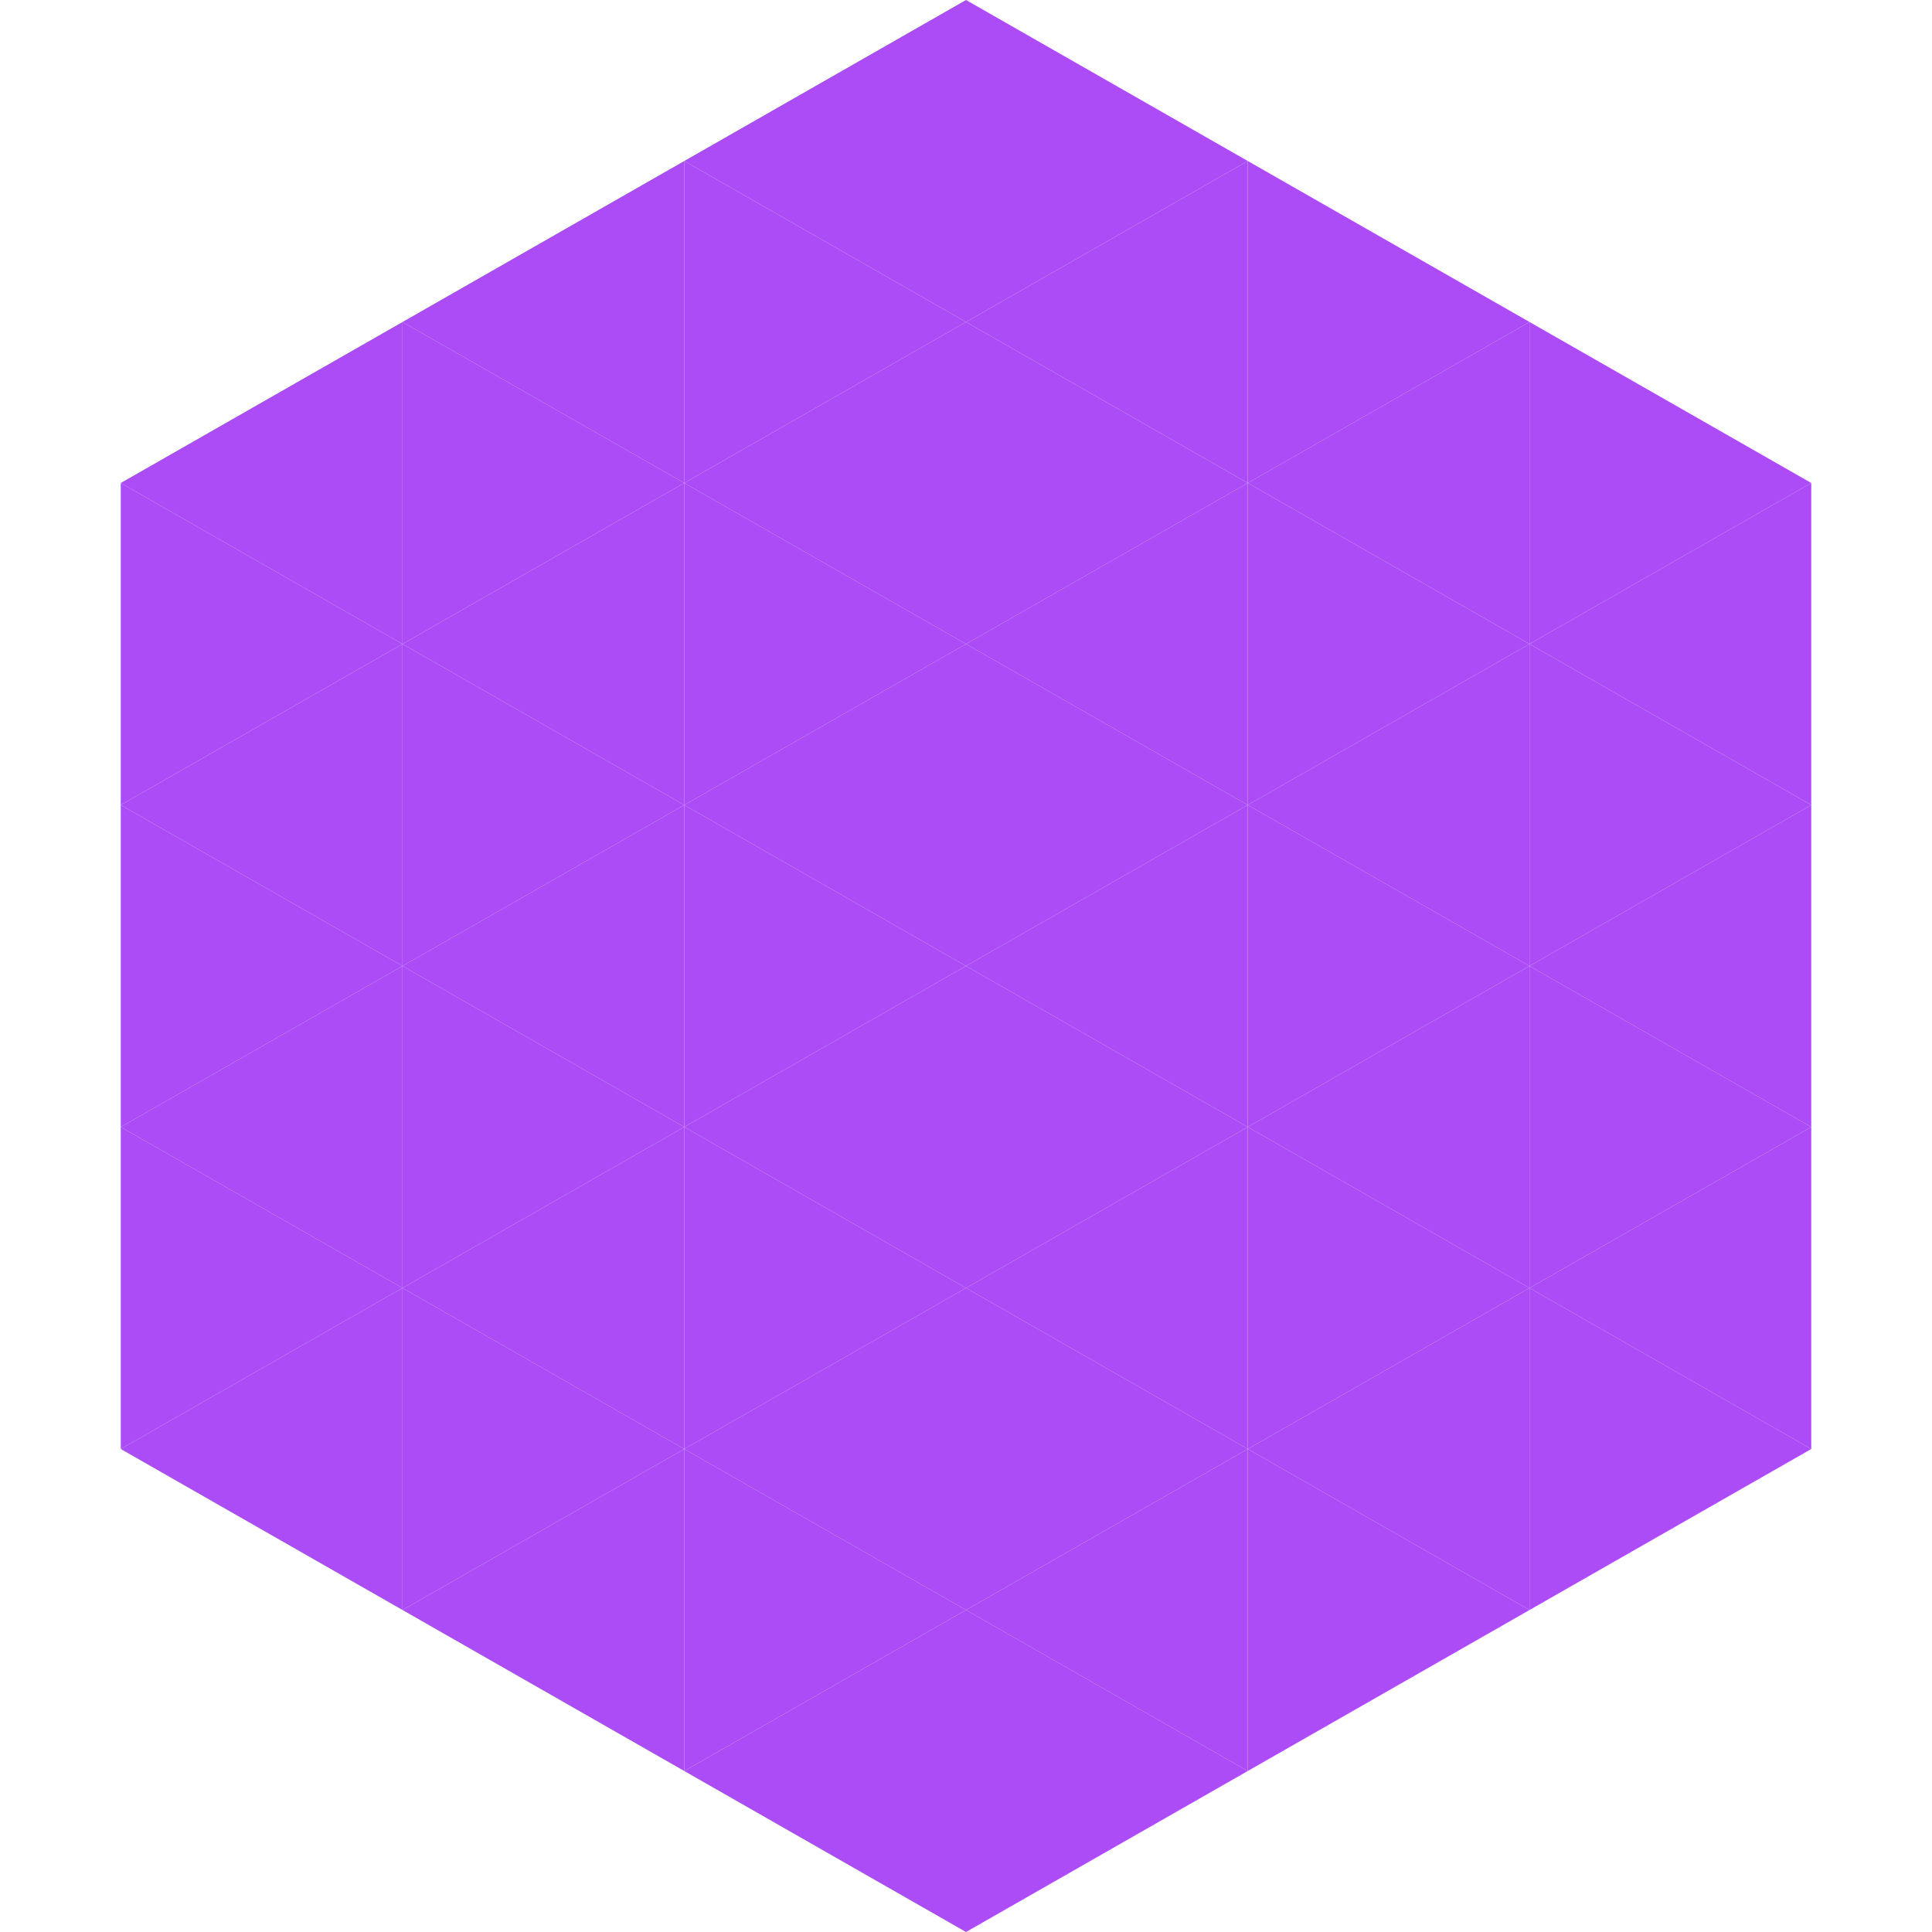 <?xml version="1.0"?>
<!-- Generated by SVGo -->
<svg width="240" height="240"
     xmlns="http://www.w3.org/2000/svg"
     xmlns:xlink="http://www.w3.org/1999/xlink">
<polygon points="50,40 15,60 50,80" style="fill:rgb(171,76,246)" />
<polygon points="190,40 225,60 190,80" style="fill:rgb(171,76,246)" />
<polygon points="15,60 50,80 15,100" style="fill:rgb(171,76,246)" />
<polygon points="225,60 190,80 225,100" style="fill:rgb(171,76,246)" />
<polygon points="50,80 15,100 50,120" style="fill:rgb(171,76,246)" />
<polygon points="190,80 225,100 190,120" style="fill:rgb(171,76,246)" />
<polygon points="15,100 50,120 15,140" style="fill:rgb(171,76,246)" />
<polygon points="225,100 190,120 225,140" style="fill:rgb(171,76,246)" />
<polygon points="50,120 15,140 50,160" style="fill:rgb(171,76,246)" />
<polygon points="190,120 225,140 190,160" style="fill:rgb(171,76,246)" />
<polygon points="15,140 50,160 15,180" style="fill:rgb(171,76,246)" />
<polygon points="225,140 190,160 225,180" style="fill:rgb(171,76,246)" />
<polygon points="50,160 15,180 50,200" style="fill:rgb(171,76,246)" />
<polygon points="190,160 225,180 190,200" style="fill:rgb(171,76,246)" />
<polygon points="15,180 50,200 15,220" style="fill:rgb(255,255,255); fill-opacity:0" />
<polygon points="225,180 190,200 225,220" style="fill:rgb(255,255,255); fill-opacity:0" />
<polygon points="50,0 85,20 50,40" style="fill:rgb(255,255,255); fill-opacity:0" />
<polygon points="190,0 155,20 190,40" style="fill:rgb(255,255,255); fill-opacity:0" />
<polygon points="85,20 50,40 85,60" style="fill:rgb(171,76,246)" />
<polygon points="155,20 190,40 155,60" style="fill:rgb(171,76,246)" />
<polygon points="50,40 85,60 50,80" style="fill:rgb(171,76,246)" />
<polygon points="190,40 155,60 190,80" style="fill:rgb(171,76,246)" />
<polygon points="85,60 50,80 85,100" style="fill:rgb(171,76,246)" />
<polygon points="155,60 190,80 155,100" style="fill:rgb(171,76,246)" />
<polygon points="50,80 85,100 50,120" style="fill:rgb(171,76,246)" />
<polygon points="190,80 155,100 190,120" style="fill:rgb(171,76,246)" />
<polygon points="85,100 50,120 85,140" style="fill:rgb(171,76,246)" />
<polygon points="155,100 190,120 155,140" style="fill:rgb(171,76,246)" />
<polygon points="50,120 85,140 50,160" style="fill:rgb(171,76,246)" />
<polygon points="190,120 155,140 190,160" style="fill:rgb(171,76,246)" />
<polygon points="85,140 50,160 85,180" style="fill:rgb(171,76,246)" />
<polygon points="155,140 190,160 155,180" style="fill:rgb(171,76,246)" />
<polygon points="50,160 85,180 50,200" style="fill:rgb(171,76,246)" />
<polygon points="190,160 155,180 190,200" style="fill:rgb(171,76,246)" />
<polygon points="85,180 50,200 85,220" style="fill:rgb(171,76,246)" />
<polygon points="155,180 190,200 155,220" style="fill:rgb(171,76,246)" />
<polygon points="120,0 85,20 120,40" style="fill:rgb(171,76,246)" />
<polygon points="120,0 155,20 120,40" style="fill:rgb(171,76,246)" />
<polygon points="85,20 120,40 85,60" style="fill:rgb(171,76,246)" />
<polygon points="155,20 120,40 155,60" style="fill:rgb(171,76,246)" />
<polygon points="120,40 85,60 120,80" style="fill:rgb(171,76,246)" />
<polygon points="120,40 155,60 120,80" style="fill:rgb(171,76,246)" />
<polygon points="85,60 120,80 85,100" style="fill:rgb(171,76,246)" />
<polygon points="155,60 120,80 155,100" style="fill:rgb(171,76,246)" />
<polygon points="120,80 85,100 120,120" style="fill:rgb(171,76,246)" />
<polygon points="120,80 155,100 120,120" style="fill:rgb(171,76,246)" />
<polygon points="85,100 120,120 85,140" style="fill:rgb(171,76,246)" />
<polygon points="155,100 120,120 155,140" style="fill:rgb(171,76,246)" />
<polygon points="120,120 85,140 120,160" style="fill:rgb(171,76,246)" />
<polygon points="120,120 155,140 120,160" style="fill:rgb(171,76,246)" />
<polygon points="85,140 120,160 85,180" style="fill:rgb(171,76,246)" />
<polygon points="155,140 120,160 155,180" style="fill:rgb(171,76,246)" />
<polygon points="120,160 85,180 120,200" style="fill:rgb(171,76,246)" />
<polygon points="120,160 155,180 120,200" style="fill:rgb(171,76,246)" />
<polygon points="85,180 120,200 85,220" style="fill:rgb(171,76,246)" />
<polygon points="155,180 120,200 155,220" style="fill:rgb(171,76,246)" />
<polygon points="120,200 85,220 120,240" style="fill:rgb(171,76,246)" />
<polygon points="120,200 155,220 120,240" style="fill:rgb(171,76,246)" />
<polygon points="85,220 120,240 85,260" style="fill:rgb(255,255,255); fill-opacity:0" />
<polygon points="155,220 120,240 155,260" style="fill:rgb(255,255,255); fill-opacity:0" />
</svg>
